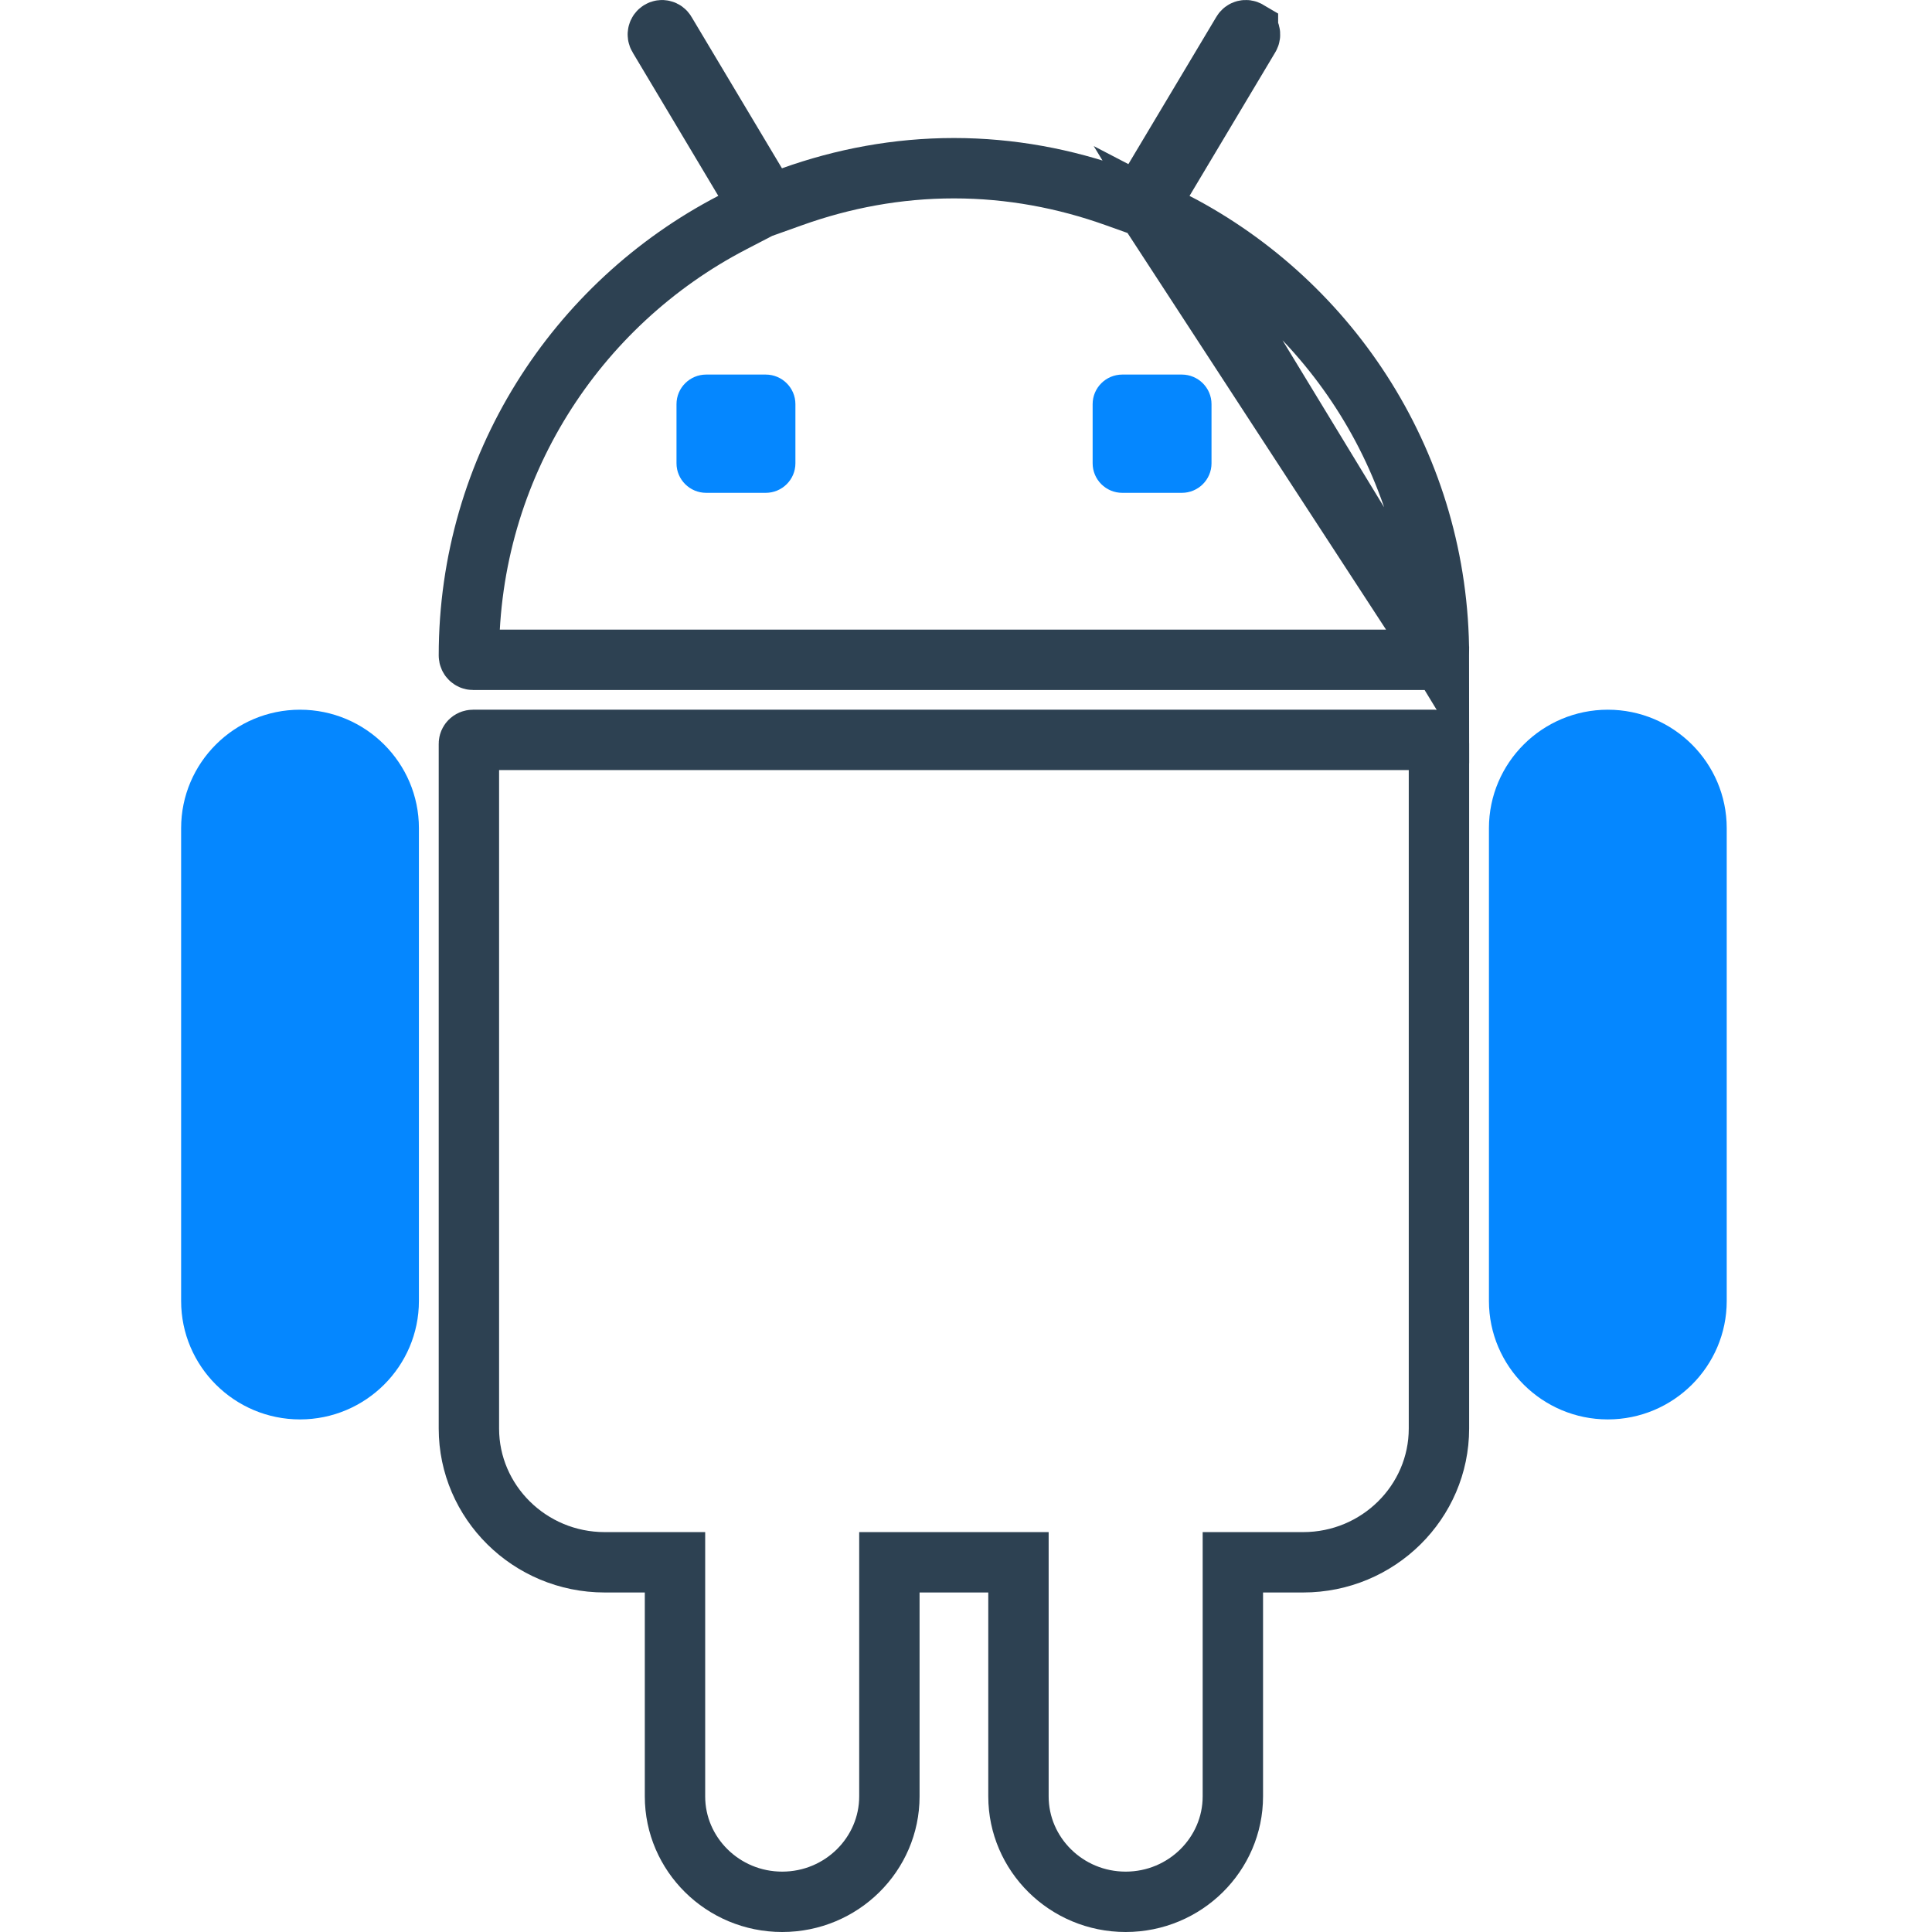 <?xml version="1.0" encoding="UTF-8"?> <svg xmlns="http://www.w3.org/2000/svg" width="64" height="64" viewBox="0 0 64 64" fill="none"><path d="M38.002 6.886L38.547 5.975L41.387 1.219C41.43 1.148 41.405 1.059 41.34 1.021L41.34 1.02C41.274 0.981 41.194 1.001 41.154 1.067L41.153 1.069L38.155 6.088L37.734 6.793L36.961 6.517C35.275 5.914 33.477 5.572 31.6 5.572C29.723 5.572 27.925 5.914 26.239 6.517L25.466 6.793L25.045 6.088L22.047 1.069L22.046 1.067C22.007 1.002 21.925 0.981 21.86 1.021C21.795 1.059 21.77 1.148 21.813 1.219L24.653 5.975L25.198 6.886L24.256 7.375C19.081 10.062 15.533 15.476 15.533 21.714C15.533 21.797 15.599 21.857 15.671 21.857H47.529C47.601 21.857 47.667 21.798 47.667 21.715L38.002 6.886ZM38.002 6.886L38.944 7.375M38.002 6.886L38.944 7.375M38.944 7.375C44.119 10.063 47.666 15.477 47.667 21.714L38.944 7.375Z" stroke="#2D4152" stroke-width="2"></path><path d="M39.148 12.408H37.179C36.635 12.408 36.195 12.847 36.195 13.388V15.347C36.195 15.888 36.635 16.326 37.179 16.326H39.149C39.693 16.326 40.133 15.888 40.133 15.347V13.388C40.133 12.847 39.691 12.408 39.148 12.408Z" fill="#0587FF"></path><path d="M25.364 12.408H23.394C22.851 12.408 22.41 12.847 22.41 13.388V15.347C22.41 15.888 22.851 16.326 23.394 16.326H25.364C25.908 16.326 26.349 15.888 26.349 15.347V13.388C26.349 12.847 25.908 12.408 25.364 12.408Z" fill="#0587FF"></path><path d="M22.36 52.753V51.753H21.36H20.033C17.541 51.753 15.533 49.752 15.533 47.322V24.635C15.533 24.577 15.584 24.51 15.671 24.51H47.529C47.617 24.51 47.667 24.576 47.667 24.635V47.322C47.667 49.753 45.66 51.753 43.167 51.753H41.84H40.84V52.753V59.508C40.84 61.42 39.259 63 37.289 63C35.319 63 33.738 61.42 33.738 59.508V52.753V51.753H32.738H30.462H29.462V52.753V59.508C29.462 61.42 27.881 63 25.911 63C23.941 63 22.36 61.42 22.36 59.508V52.753Z" stroke="#2D4152" stroke-width="2"></path><path d="M50.073 27.433C50.073 25.687 51.501 24.26 53.261 24.26C55.022 24.26 56.45 25.687 56.45 27.433V43.098C56.45 44.843 55.022 46.27 53.261 46.27C51.501 46.27 50.073 44.843 50.073 43.098V27.433Z" fill="#0587FF" stroke="#0587FF" stroke-width="1.5"></path><path d="M6.75 27.433C6.75 25.687 8.178 24.26 9.938 24.26C11.699 24.26 13.127 25.687 13.127 27.433V43.098C13.127 44.843 11.699 46.27 9.938 46.27C8.178 46.27 6.75 44.843 6.75 43.098V27.433Z" fill="#0587FF" stroke="#0587FF" stroke-width="1.5"></path></svg> 